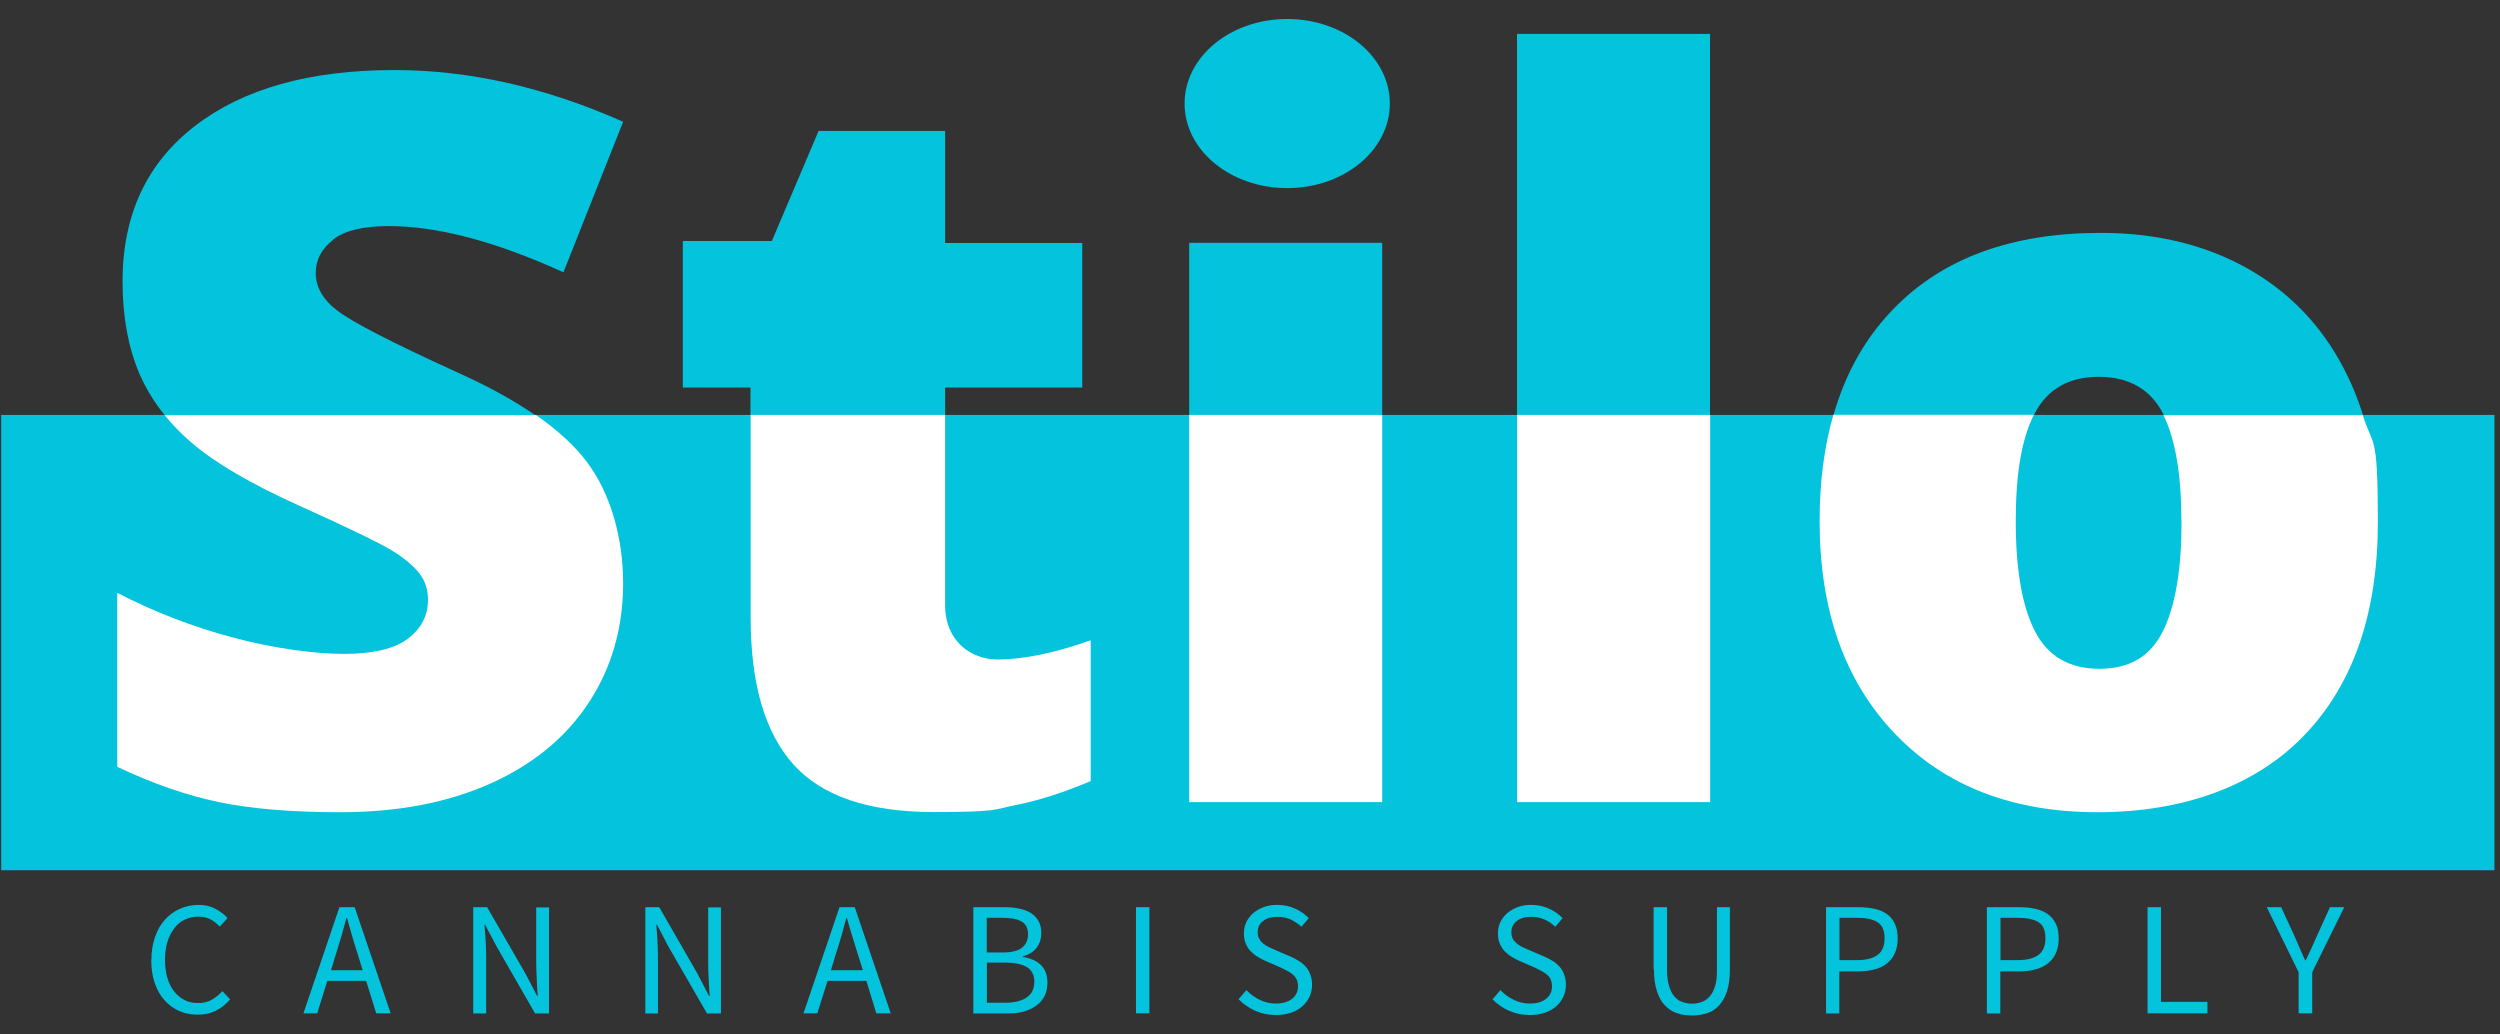 <svg width="116" height="48" viewBox="0 0 116 48" fill="none" xmlns="http://www.w3.org/2000/svg">
<rect x="0" y="0" width="116" height="48" fill="#333333" stroke="none"/>
<path d="M115.742 19.253H0.055V40.38H115.742V19.253Z" fill="#04C3DD"/>
<path d="M64.134 11.267H55.179V37.225H64.134V11.267Z" fill="#04C3DD"/>
<path d="M46.278 30.601C44.662 30.608 43.854 29.762 43.854 28.085V17.983H50.217V11.275H43.854V6.074H37.984L35.814 11.182H31.683V17.983H34.822V28.677C34.822 31.732 35.484 33.994 36.807 35.478C38.138 36.948 40.307 37.687 43.316 37.687C44.785 37.687 46.062 37.571 47.155 37.356C48.247 37.133 49.394 36.763 50.601 36.24V29.708C48.924 30.301 47.478 30.601 46.27 30.601" fill="#04C3DD"/>
<path d="M15.465 11.105C16.003 10.698 16.857 10.49 18.034 10.49C20.312 10.49 23.012 11.206 26.143 12.636L28.913 5.651C25.312 4.051 21.773 3.25 18.304 3.25C14.38 3.25 11.295 4.112 9.048 5.843C6.81 7.566 5.686 9.975 5.686 13.06C5.686 14.714 5.956 16.137 6.471 17.345C6.994 18.553 7.81 19.614 8.902 20.553C9.995 21.484 11.633 22.446 13.811 23.43C16.227 24.515 17.711 25.238 18.265 25.592C18.819 25.946 19.227 26.293 19.481 26.639C19.735 26.985 19.858 27.377 19.858 27.847C19.858 28.578 19.542 29.178 18.919 29.647C18.296 30.116 17.304 30.347 15.957 30.347C14.395 30.347 12.688 30.093 10.826 29.593C8.956 29.093 7.163 28.401 5.44 27.516V35.586C7.071 36.363 8.641 36.91 10.156 37.225C11.672 37.533 13.541 37.694 15.773 37.694C18.45 37.694 20.773 37.248 22.758 36.356C24.743 35.463 26.259 34.209 27.313 32.593C28.367 30.985 28.898 29.147 28.898 27.07C28.898 24.808 28.336 22.93 27.213 21.446C26.09 19.953 24.089 18.568 21.197 17.268C18.188 15.899 16.35 14.944 15.673 14.429C14.988 13.914 14.649 13.321 14.649 12.667C14.649 12.059 14.919 11.544 15.449 11.136" fill="#04C3DD"/>
<path d="M110.342 24.185C110.342 21.484 109.811 19.122 108.749 17.091C107.695 15.068 106.187 13.514 104.233 12.429C102.279 11.344 100.025 10.806 97.478 10.806C93.354 10.806 90.146 11.975 87.869 14.322C85.584 16.66 84.445 19.953 84.445 24.177C84.445 28.401 85.615 31.601 87.938 34.032C90.262 36.464 93.408 37.679 97.34 37.679C101.271 37.679 104.648 36.487 106.926 34.117C109.211 31.747 110.349 28.439 110.349 24.192L110.342 24.185ZM100.371 29.278C99.802 30.447 98.817 31.032 97.424 31.032C96.032 31.032 95.016 30.447 94.424 29.278C93.831 28.116 93.539 26.416 93.539 24.192C93.539 21.961 93.831 20.284 94.424 19.161C95.016 18.038 96.009 17.484 97.386 17.484C98.763 17.484 99.778 18.053 100.363 19.184C100.94 20.315 101.233 21.984 101.233 24.2C101.233 26.416 100.948 28.131 100.371 29.293" fill="#04C3DD"/>
<path d="M79.344 1.573H70.389V37.218H79.344V1.573Z" fill="#04C3DD"/>
<path d="M64.488 4.804C64.488 6.974 62.357 8.728 59.726 8.728C57.095 8.728 54.964 6.974 54.964 4.804C54.964 2.635 57.095 0.881 59.726 0.881C62.357 0.881 64.488 2.635 64.488 4.804Z" fill="#04C3DD"/>
<path d="M7.025 44.549C7.025 44.157 7.079 43.803 7.194 43.48C7.302 43.156 7.456 42.895 7.648 42.679C7.848 42.456 8.079 42.287 8.34 42.172C8.61 42.048 8.902 41.987 9.218 41.987C9.533 41.987 9.779 42.048 10.002 42.172C10.225 42.295 10.418 42.433 10.556 42.602L10.195 42.995C10.064 42.856 9.918 42.741 9.764 42.656C9.602 42.572 9.418 42.533 9.21 42.533C8.971 42.533 8.764 42.579 8.571 42.672C8.379 42.764 8.217 42.895 8.087 43.072C7.956 43.241 7.848 43.449 7.771 43.695C7.694 43.941 7.656 44.218 7.656 44.518C7.656 44.818 7.686 45.111 7.763 45.357C7.833 45.603 7.933 45.818 8.071 45.988C8.202 46.164 8.364 46.295 8.548 46.395C8.733 46.495 8.948 46.541 9.187 46.541C9.425 46.541 9.641 46.495 9.81 46.395C9.995 46.295 10.156 46.164 10.318 45.988L10.679 46.372C10.479 46.595 10.264 46.772 10.018 46.895C9.771 47.019 9.494 47.08 9.179 47.08C8.864 47.08 8.579 47.026 8.317 46.911C8.056 46.795 7.825 46.626 7.633 46.411C7.44 46.195 7.286 45.926 7.179 45.611C7.071 45.288 7.017 44.926 7.017 44.526H7.033L7.025 44.549ZM15.349 45.018H16.826L16.596 44.264C16.503 43.987 16.419 43.71 16.342 43.441C16.265 43.172 16.188 42.887 16.103 42.602H16.072C15.995 42.895 15.919 43.172 15.842 43.441C15.757 43.718 15.672 43.995 15.588 44.264L15.357 45.018H15.349ZM17.457 47.019L16.988 45.511H15.188L14.718 47.019H14.08L15.749 42.095H16.457L18.127 47.019H17.457ZM21.958 47.019V42.095H22.604L24.389 45.188L24.92 46.211H24.951C24.935 45.957 24.912 45.695 24.905 45.434C24.889 45.164 24.881 44.903 24.881 44.649V42.102H25.474V47.026H24.828L23.043 43.918L22.504 42.903H22.481C22.497 43.156 22.52 43.41 22.535 43.664C22.55 43.926 22.558 44.18 22.558 44.441V47.026H21.966L21.958 47.019ZM29.944 47.019V42.095H30.59L32.367 45.188L32.898 46.211H32.929C32.914 45.957 32.891 45.695 32.883 45.434C32.867 45.164 32.86 44.903 32.86 44.649V42.102H33.452V47.026H32.806L31.013 43.918L30.482 42.903H30.452C30.475 43.156 30.49 43.41 30.506 43.664C30.521 43.926 30.529 44.18 30.529 44.441V47.026H29.936L29.944 47.019ZM38.553 45.018H40.038L39.799 44.264C39.715 43.987 39.63 43.71 39.545 43.441C39.461 43.172 39.376 42.887 39.299 42.602H39.268C39.191 42.895 39.115 43.172 39.038 43.441C38.961 43.718 38.868 43.995 38.784 44.264L38.553 45.018ZM40.661 47.019L40.199 45.511H38.399L37.922 47.019H37.283L38.953 42.095H39.661L41.33 47.019H40.661ZM45.162 47.019V42.095H46.623C46.877 42.095 47.1 42.118 47.308 42.164C47.516 42.202 47.693 42.279 47.847 42.372C47.993 42.472 48.108 42.595 48.193 42.749C48.278 42.903 48.316 43.079 48.316 43.303C48.316 43.549 48.247 43.772 48.108 43.964C47.97 44.157 47.747 44.295 47.462 44.372V44.403C47.824 44.457 48.101 44.587 48.301 44.78C48.501 44.98 48.601 45.249 48.601 45.587C48.601 45.826 48.554 46.034 48.47 46.211C48.377 46.395 48.247 46.541 48.078 46.665C47.916 46.788 47.716 46.872 47.485 46.942C47.247 47.003 47 47.026 46.723 47.026H45.154L45.162 47.019ZM45.785 44.195H46.516C46.947 44.195 47.247 44.118 47.423 43.972C47.608 43.826 47.7 43.61 47.7 43.341C47.7 43.072 47.6 42.872 47.408 42.764C47.216 42.649 46.923 42.587 46.539 42.587H45.785V44.195ZM45.785 46.526H46.639C47.07 46.526 47.393 46.449 47.631 46.288C47.87 46.126 47.993 45.888 47.993 45.549C47.993 45.241 47.877 45.018 47.647 44.872C47.408 44.734 47.077 44.664 46.647 44.664H45.792V46.534L45.785 46.526ZM52.709 42.095H53.332V47.019H52.709V42.095ZM57.456 46.38L57.833 45.941C58.01 46.126 58.218 46.28 58.456 46.395C58.695 46.511 58.941 46.565 59.195 46.565C59.518 46.565 59.772 46.488 59.956 46.342C60.141 46.195 60.226 46.003 60.226 45.764C60.226 45.641 60.21 45.534 60.164 45.441C60.118 45.357 60.064 45.28 59.987 45.218C59.918 45.157 59.833 45.103 59.733 45.049C59.633 45.003 59.526 44.949 59.41 44.887L58.702 44.58C58.587 44.533 58.471 44.464 58.356 44.395C58.233 44.326 58.125 44.233 58.033 44.141C57.933 44.041 57.864 43.918 57.802 43.779C57.741 43.641 57.718 43.487 57.718 43.303C57.718 43.118 57.756 42.941 57.833 42.779C57.91 42.626 58.017 42.487 58.156 42.364C58.294 42.248 58.456 42.156 58.641 42.087C58.825 42.018 59.033 41.987 59.264 41.987C59.556 41.987 59.833 42.041 60.087 42.156C60.341 42.272 60.549 42.418 60.726 42.602L60.387 43.002C60.233 42.856 60.064 42.749 59.887 42.664C59.702 42.579 59.502 42.541 59.272 42.541C58.995 42.541 58.772 42.602 58.61 42.733C58.441 42.856 58.356 43.033 58.356 43.256C58.356 43.38 58.379 43.48 58.433 43.564C58.479 43.649 58.541 43.726 58.618 43.787C58.702 43.849 58.787 43.903 58.879 43.949C58.979 43.995 59.072 44.033 59.172 44.08L59.872 44.38C60.01 44.441 60.141 44.51 60.264 44.587C60.387 44.664 60.502 44.757 60.587 44.857C60.679 44.957 60.749 45.08 60.795 45.218C60.849 45.357 60.88 45.511 60.88 45.695C60.88 45.888 60.841 46.072 60.764 46.242C60.687 46.411 60.58 46.557 60.433 46.688C60.287 46.819 60.11 46.919 59.91 46.988C59.702 47.057 59.472 47.096 59.21 47.096C58.864 47.096 58.548 47.034 58.248 46.903C57.956 46.772 57.694 46.595 57.479 46.372H57.494L57.456 46.38ZM69.242 46.38L69.619 45.941C69.796 46.126 70.004 46.28 70.243 46.395C70.481 46.511 70.727 46.565 70.989 46.565C71.312 46.565 71.566 46.488 71.743 46.342C71.927 46.195 72.012 46.003 72.012 45.764C72.012 45.641 71.989 45.534 71.951 45.441C71.912 45.357 71.85 45.28 71.773 45.218C71.704 45.157 71.612 45.103 71.52 45.049C71.42 45.003 71.312 44.949 71.197 44.887L70.489 44.58C70.373 44.533 70.258 44.464 70.142 44.395C70.019 44.326 69.912 44.233 69.819 44.141C69.727 44.041 69.65 43.918 69.589 43.779C69.527 43.641 69.504 43.487 69.504 43.303C69.504 43.118 69.542 42.941 69.619 42.779C69.696 42.626 69.804 42.487 69.942 42.364C70.081 42.248 70.243 42.156 70.427 42.087C70.612 42.018 70.82 41.987 71.043 41.987C71.335 41.987 71.612 42.041 71.866 42.156C72.12 42.272 72.328 42.418 72.504 42.602L72.166 43.002C72.012 42.856 71.85 42.749 71.666 42.664C71.481 42.579 71.273 42.541 71.043 42.541C70.766 42.541 70.543 42.602 70.381 42.733C70.212 42.856 70.127 43.033 70.127 43.256C70.127 43.38 70.15 43.48 70.196 43.564C70.243 43.649 70.312 43.726 70.389 43.787C70.466 43.849 70.558 43.903 70.65 43.949C70.743 43.995 70.835 44.033 70.943 44.08L71.643 44.38C71.789 44.441 71.92 44.51 72.043 44.587C72.166 44.664 72.274 44.757 72.366 44.857C72.458 44.957 72.528 45.08 72.574 45.218C72.627 45.357 72.658 45.511 72.658 45.695C72.658 45.888 72.62 46.072 72.543 46.242C72.466 46.411 72.358 46.557 72.212 46.688C72.066 46.819 71.889 46.919 71.689 46.988C71.481 47.057 71.25 47.096 70.989 47.096C70.643 47.096 70.327 47.034 70.027 46.903C69.735 46.772 69.473 46.595 69.258 46.372L69.242 46.38ZM76.728 44.987V42.095H77.351V45.003C77.351 45.295 77.382 45.549 77.444 45.749C77.505 45.949 77.582 46.111 77.69 46.234C77.79 46.357 77.913 46.441 78.052 46.488C78.19 46.541 78.344 46.572 78.505 46.572C78.667 46.572 78.829 46.541 78.967 46.488C79.106 46.441 79.229 46.349 79.329 46.234C79.436 46.111 79.521 45.957 79.582 45.749C79.644 45.549 79.667 45.303 79.667 45.003V42.095H80.267V44.987C80.267 45.388 80.221 45.718 80.136 45.988C80.044 46.257 79.921 46.48 79.767 46.649C79.613 46.819 79.429 46.942 79.213 47.011C78.998 47.08 78.759 47.118 78.513 47.118C78.267 47.118 78.028 47.088 77.813 47.011C77.597 46.942 77.413 46.819 77.251 46.649C77.09 46.48 76.967 46.265 76.882 45.988C76.79 45.718 76.744 45.388 76.744 44.987H76.728ZM84.729 47.019V42.095H86.237C86.507 42.095 86.76 42.118 86.984 42.172C87.207 42.218 87.399 42.302 87.561 42.418C87.715 42.533 87.838 42.679 87.922 42.864C88.007 43.049 88.053 43.279 88.053 43.549C88.053 43.818 88.007 44.033 87.922 44.226C87.838 44.418 87.715 44.572 87.553 44.703C87.399 44.826 87.207 44.926 86.976 44.98C86.753 45.041 86.507 45.072 86.237 45.072H85.345V47.026H84.722L84.729 47.019ZM85.353 44.549H86.168C86.599 44.549 86.914 44.464 87.13 44.303C87.338 44.141 87.445 43.887 87.445 43.533C87.445 43.179 87.338 42.933 87.122 42.795C86.914 42.656 86.599 42.587 86.168 42.587H85.353V44.549ZM92.192 47.019V42.095H93.7C93.969 42.095 94.223 42.118 94.446 42.172C94.669 42.218 94.862 42.302 95.023 42.418C95.177 42.533 95.3 42.679 95.393 42.864C95.485 43.049 95.523 43.279 95.523 43.549C95.523 43.818 95.477 44.033 95.393 44.226C95.308 44.418 95.185 44.572 95.016 44.703C94.862 44.826 94.669 44.926 94.439 44.98C94.216 45.041 93.969 45.072 93.7 45.072H92.815V47.026H92.184L92.192 47.019ZM92.823 44.549H93.631C94.062 44.549 94.377 44.464 94.593 44.303C94.8 44.141 94.908 43.887 94.908 43.533C94.908 43.179 94.808 42.933 94.593 42.795C94.385 42.656 94.062 42.587 93.631 42.587H92.823V44.549ZM99.647 47.019V42.095H100.27V46.488H102.425V47.019H99.639H99.647ZM106.656 47.019V45.111L105.179 42.095H105.848L106.487 43.487C106.564 43.672 106.648 43.849 106.718 44.018C106.794 44.195 106.871 44.372 106.956 44.557H106.987C107.071 44.372 107.156 44.195 107.241 44.018C107.325 43.841 107.402 43.664 107.479 43.487L108.11 42.095H108.772L107.287 45.111V47.019H106.656Z" fill="#04C3DD"/>
<path d="M15.788 37.687C18.465 37.687 20.789 37.241 22.774 36.348C24.759 35.456 26.274 34.202 27.328 32.586C28.382 30.978 28.913 29.132 28.913 27.062C28.913 24.993 28.352 22.923 27.228 21.431C26.667 20.684 25.882 19.961 24.874 19.261H7.641C8.01 19.723 8.425 20.145 8.902 20.553C9.995 21.484 11.633 22.446 13.811 23.43C16.219 24.515 17.704 25.238 18.265 25.592C18.819 25.946 19.227 26.293 19.481 26.631C19.735 26.97 19.858 27.378 19.858 27.839C19.858 28.57 19.542 29.17 18.919 29.64C18.296 30.109 17.304 30.34 15.957 30.34C14.611 30.34 12.695 30.086 10.826 29.586C8.964 29.093 7.171 28.401 5.44 27.509V35.579C7.071 36.356 8.648 36.902 10.156 37.218C11.672 37.533 13.541 37.687 15.773 37.687H15.788Z" fill="white"/>
<path d="M101.224 24.185C101.224 26.416 100.94 28.117 100.363 29.278C99.793 30.448 98.816 31.032 97.416 31.032C96.016 31.032 95.008 30.448 94.416 29.278C93.823 28.117 93.531 26.416 93.531 24.185C93.531 21.954 93.808 20.377 94.37 19.246H85.068C84.645 20.715 84.43 22.362 84.43 24.185C84.43 28.324 85.599 31.61 87.922 34.041C90.246 36.472 93.385 37.687 97.324 37.687C101.263 37.687 104.633 36.495 106.91 34.125C109.195 31.756 110.334 28.447 110.334 24.201C110.334 19.954 110.095 20.762 109.633 19.261H100.386C100.94 20.392 101.217 22.031 101.217 24.201L101.224 24.185Z" fill="white"/>
<path d="M36.815 35.471C38.145 36.949 40.315 37.679 43.323 37.679C46.331 37.679 46.07 37.564 47.162 37.349C48.255 37.126 49.401 36.756 50.609 36.241V29.709C48.932 30.301 47.486 30.601 46.278 30.601C45.07 30.601 43.854 29.763 43.854 28.078V19.253H34.83V28.67C34.83 31.725 35.491 33.994 36.815 35.471Z" fill="white"/>
<path d="M79.352 19.253H70.396V37.218H79.352V19.253Z" fill="white"/>
<path d="M64.134 19.253H55.179V37.218H64.134V19.253Z" fill="white"/>
</svg>
